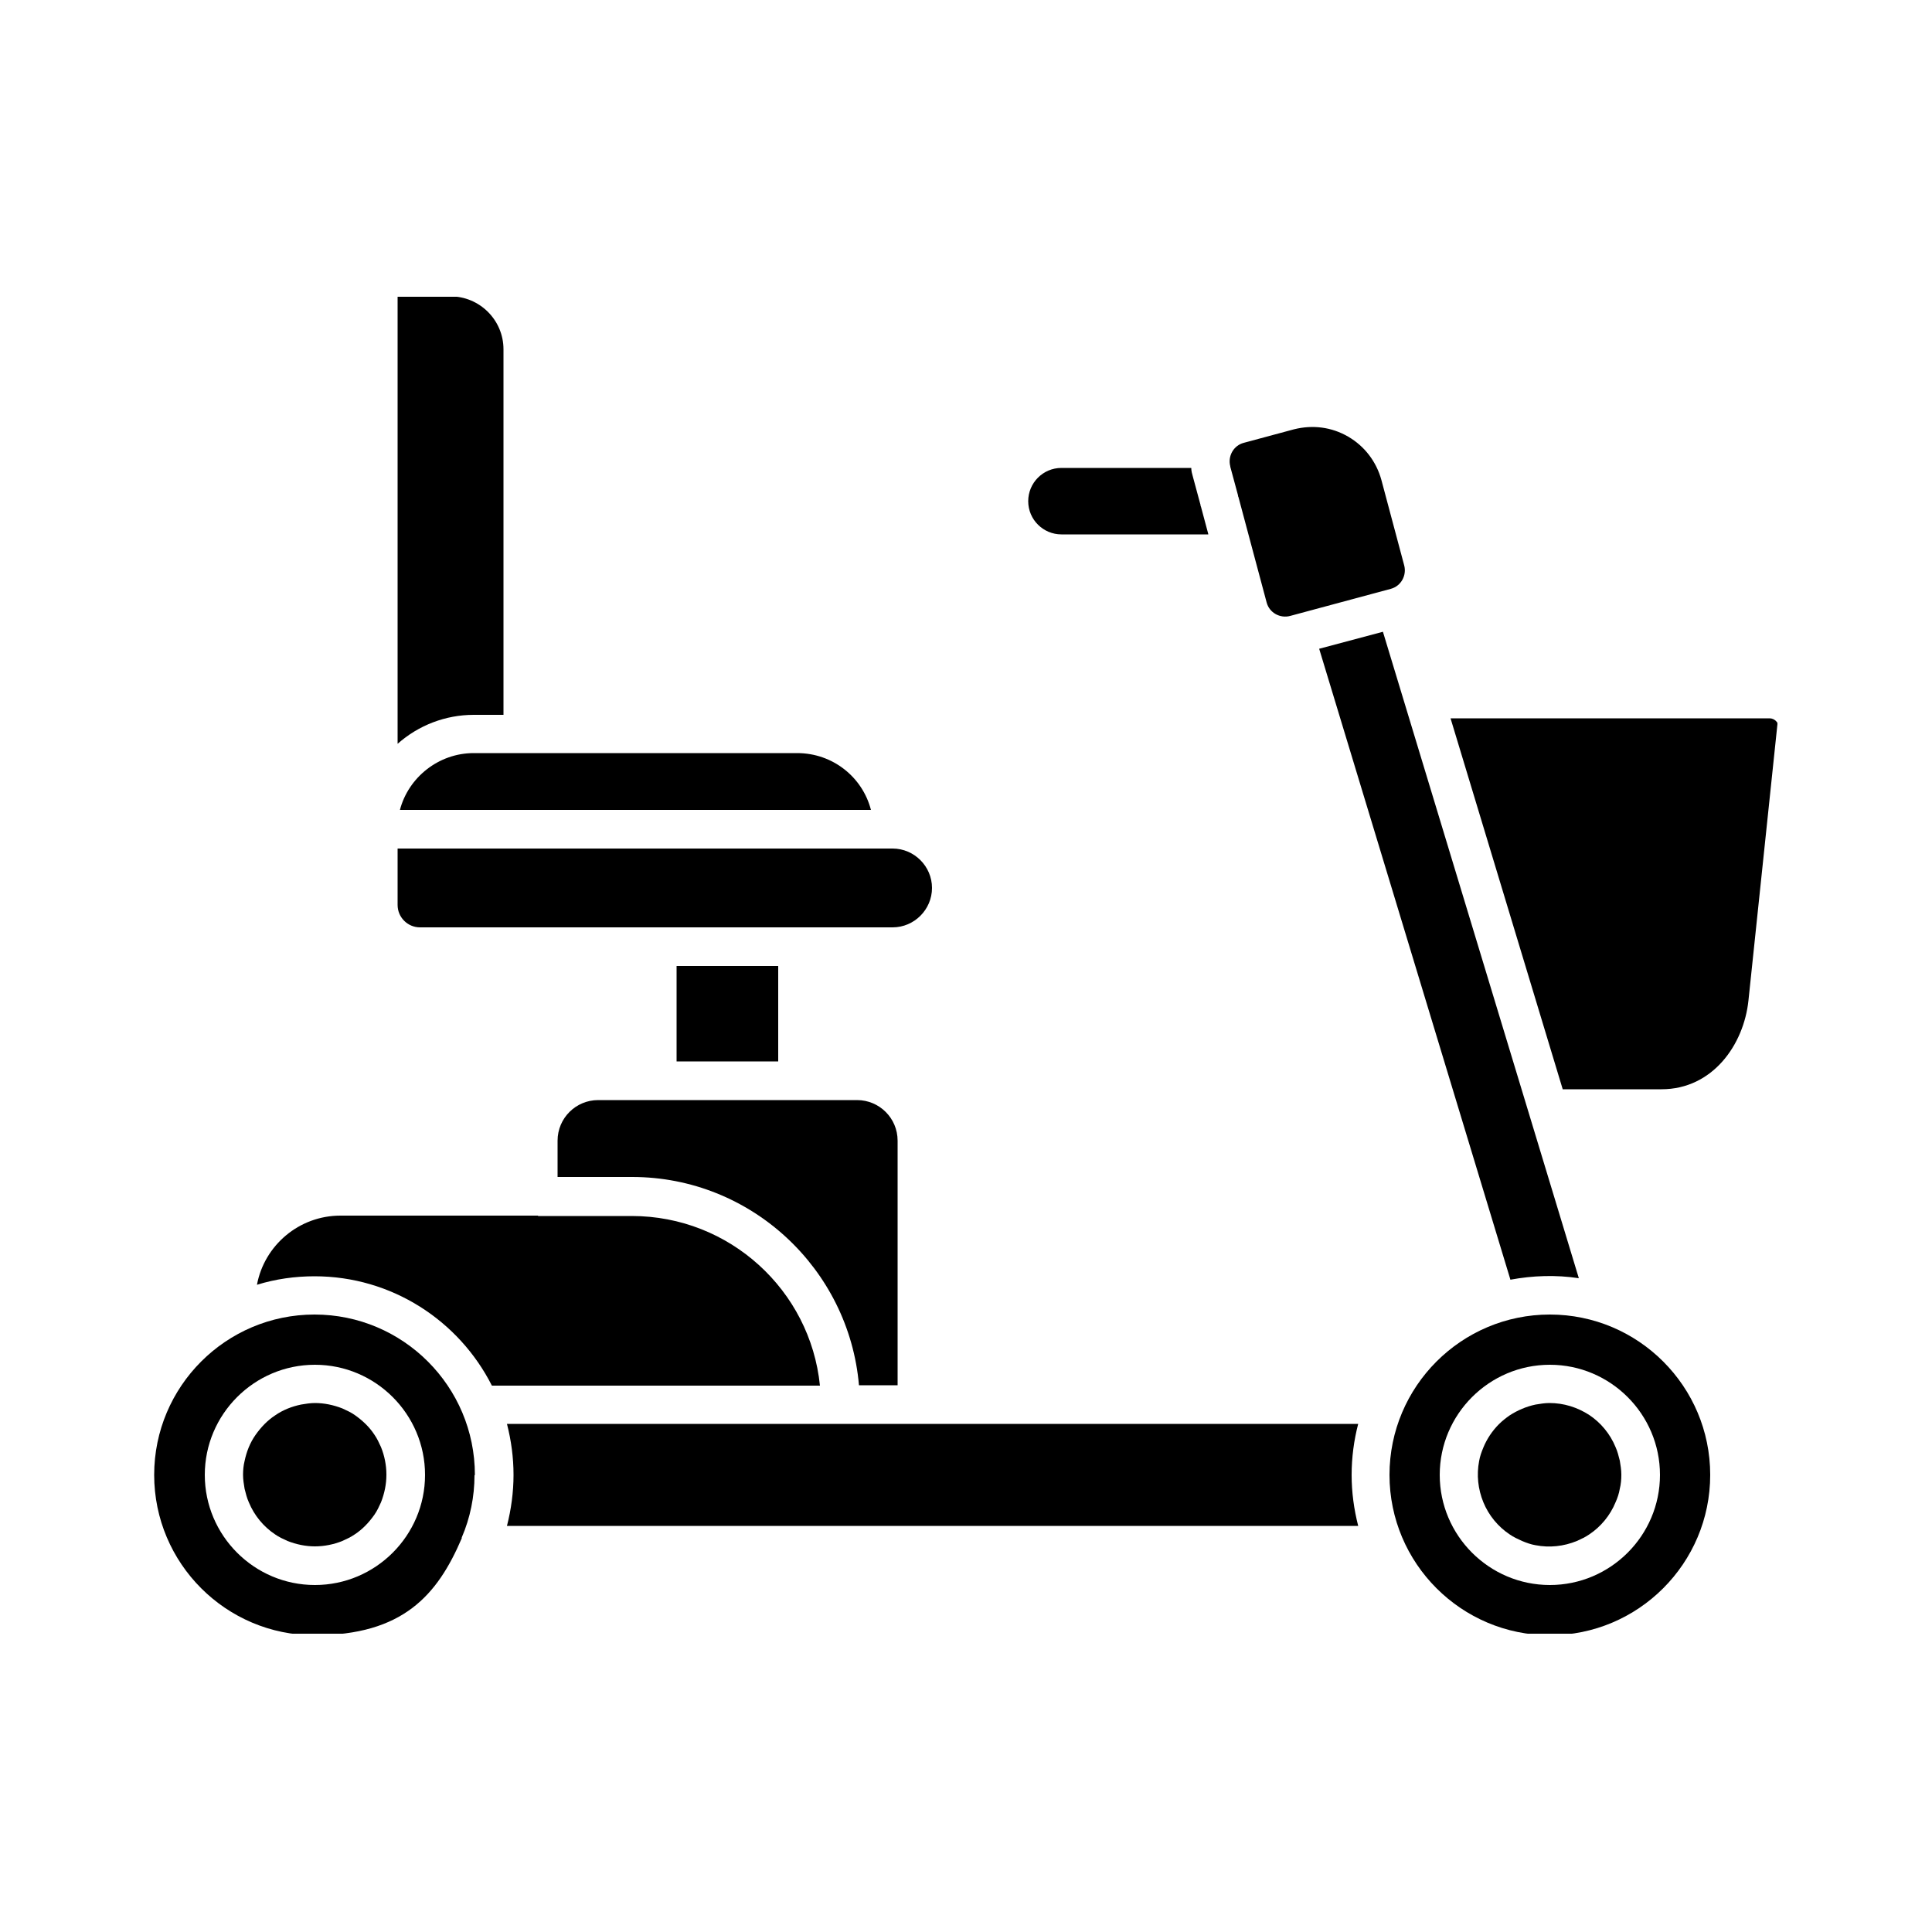 <?xml version="1.0" encoding="UTF-8"?>
<svg data-bbox="39.9 76.7 420.1 346.5" viewBox="0 0 500 500" xmlns="http://www.w3.org/2000/svg" data-type="shape">
    <g>
        <defs>
            <clipPath id="87996bd7-b66a-4192-84b1-44c0a1463710">
                <path d="M459.9 185.3v97.3h-85.2v-97.3h85.2z"/>
            </clipPath>
            <clipPath id="3199ebcc-a662-4212-8894-010e28afccde">
                <path d="M130.7 76.8v116.6h-28V76.8h28z"/>
            </clipPath>
            <clipPath id="76210610-6468-4919-a418-0f353e7984d5">
                <path d="M442.7 340v82.8h-84V340h84z"/>
            </clipPath>
            <clipPath id="6f9bfd35-15c7-479a-9f1f-aa1a635c8395">
                <path d="M124 340v82.8H39.8V340H124z"/>
            </clipPath>
        </defs>
        <path d="m390.9 331.2-49.5-163.3 16.5-4.4 50.7 167.3c-5.9-.9-11.9-.7-17.8.4Zm-78.2-192.9h-38c-4.7 0-8.6-3.8-8.6-8.6 0-4.7 3.8-8.6 8.6-8.6h33.6c0 .8.2 1.5.4 2.2l2 7.4c0 .1 0 .3.1.4l1.9 7.1Z" fill-rule="evenodd"/>
        <g clip-path="url(#87996bd7-b66a-4192-84b1-44c0a1463710)">
            <path d="M404.4 281.9H430c13.2 0 21.3-11.5 22.5-23l7.5-71.5c0-.2 0-.5-.3-.7-.4-.5-1.1-.8-1.7-.8h-82.6l29 95.9Z" fill-rule="evenodd"/>
        </g>
        <g clip-path="url(#3199ebcc-a662-4212-8894-010e28afccde)">
            <path d="M102.9 76.7v115.8c5.4-4.8 12.4-7.5 19.7-7.5h7.7V90.4c0-7.6-6.2-13.7-13.7-13.7h-13.7Z" fill-rule="evenodd"/>
        </g>
        <path d="M135.3 194.9h-12.7c-9.1 0-16.9 6.3-19.1 14.7h121.9c-2.2-8.5-9.9-14.7-19.1-14.7h-71.1Z" fill-rule="evenodd"/>
        <path d="M175.1 250h26.3v24.7h-26.3V250Z" fill-rule="evenodd"/>
        <path d="M237.3 368.5H131.2c1.1 4.3 1.7 8.7 1.7 13.2 0 4.4-.6 8.9-1.7 13.2h220.3c-1.1-4.3-1.7-8.7-1.7-13.2s.6-9 1.7-13.2H237.3Z" fill-rule="evenodd"/>
        <path d="M139.3 314.6H88.1c-10.7 0-19.7 7.7-21.6 17.9 4.8-1.5 9.9-2.2 14.9-2.2 20 0 37.4 11.5 45.9 28.3h84.9c-2.5-24.7-23.4-43.9-48.7-43.9h-24.3Z" fill-rule="evenodd"/>
        <path d="M419.6 381.7c0 1.2-.1 2.4-.4 3.6-.2 1.2-.6 2.4-1.1 3.5-1.4 3.4-3.8 6.3-6.8 8.3-1 .7-2.1 1.2-3.2 1.7-3.4 1.4-7.1 1.8-10.7 1.1-1.2-.2-2.3-.6-3.5-1.1-1.1-.5-2.2-1-3.2-1.7-3-2-5.4-4.9-6.8-8.3-1.4-3.4-1.8-7.1-1.1-10.7.2-1.2.6-2.3 1.1-3.5.9-2.2 2.3-4.3 4-6 .9-.9 1.8-1.6 2.8-2.3 2-1.3 4.3-2.3 6.7-2.8 1.2-.2 2.4-.4 3.6-.4 3.7 0 7.2 1.1 10.3 3.1 3 2 5.4 4.9 6.8 8.3.5 1.1.8 2.3 1.1 3.5.2 1.2.4 2.4.4 3.6Z"/>
        <path d="m318.4 120.8 2 7.4c0 .1 0 .3.1.4l7.3 27.3c.7 2.7 3.5 4.2 6.1 3.5l26-7c2.7-.7 4.2-3.5 3.5-6.1l-5.9-22.1c-1.3-4.7-4.3-8.7-8.6-11.2s-9.2-3.1-14-1.9l-13 3.5c-2.7.7-4.2 3.5-3.5 6.1Z" fill-rule="evenodd"/>
        <g clip-path="url(#76210610-6468-4919-a418-0f353e7984d5)">
            <path d="M401.1 340.2c-22.9 0-41.5 18.6-41.5 41.5s18.6 41.5 41.5 41.5 41.5-18.6 41.5-41.5-18.6-41.5-41.5-41.5Zm-28.5 41.5c0-15.7 12.8-28.5 28.5-28.5s28.5 12.8 28.5 28.5-12.8 28.5-28.5 28.5-28.5-12.8-28.5-28.5Z" fill-rule="evenodd"/>
        </g>
        <path d="M170.1 284.7h-15.3c-5.8 0-10.5 4.7-10.5 10.5v9.4h19.3c30.8 0 56.1 23.8 58.7 53.9h10v-63.3c0-5.8-4.7-10.5-10.5-10.5h-51.6Z" fill-rule="evenodd"/>
        <path d="M100 381.7c0 2.4-.5 4.8-1.4 7.1-.5 1.1-1 2.2-1.7 3.2-1.4 2-3.1 3.8-5.1 5.1-1 .7-2.1 1.2-3.2 1.7-2.2.9-4.7 1.4-7.1 1.4-2.4 0-4.8-.5-7.1-1.4-1.1-.5-2.2-1-3.2-1.7-3-2-5.4-4.9-6.8-8.3-.5-1.1-.8-2.3-1.1-3.5-.2-1.2-.4-2.4-.4-3.6 0-1.2.1-2.4.4-3.6.5-2.4 1.4-4.7 2.8-6.7s3.1-3.8 5.1-5.1c2-1.4 4.3-2.3 6.7-2.8 1.2-.2 2.4-.4 3.6-.4 2.4 0 4.8.5 7.1 1.4 1.1.5 2.2 1 3.2 1.7 2 1.4 3.8 3.1 5.1 5.1.7 1 1.2 2.1 1.7 3.2.9 2.2 1.4 4.7 1.4 7.1Z"/>
        <g clip-path="url(#6f9bfd35-15c7-479a-9f1f-aa1a635c8395)">
            <path d="M122.9 381.7c0-22.9-18.6-41.5-41.5-41.5s-41.5 18.6-41.5 41.5 18.6 41.5 41.5 41.5 31.8-10.4 38.1-25.1v-.2c2.2-5.1 3.3-10.6 3.3-16.1Zm-69.9 0c0-15.7 12.8-28.5 28.5-28.5S110 366 110 381.7s-12.8 28.5-28.5 28.5S53 397.4 53 381.7Z" fill-rule="evenodd"/>
        </g>
        <path d="M231.1 219.6H102.9v14.6c0 3.2 2.6 5.8 5.8 5.8H231c5.6 0 10.2-4.6 10.2-10.2s-4.6-10.2-10.2-10.2Z" fill-rule="evenodd"/>
    </g>
</svg>
